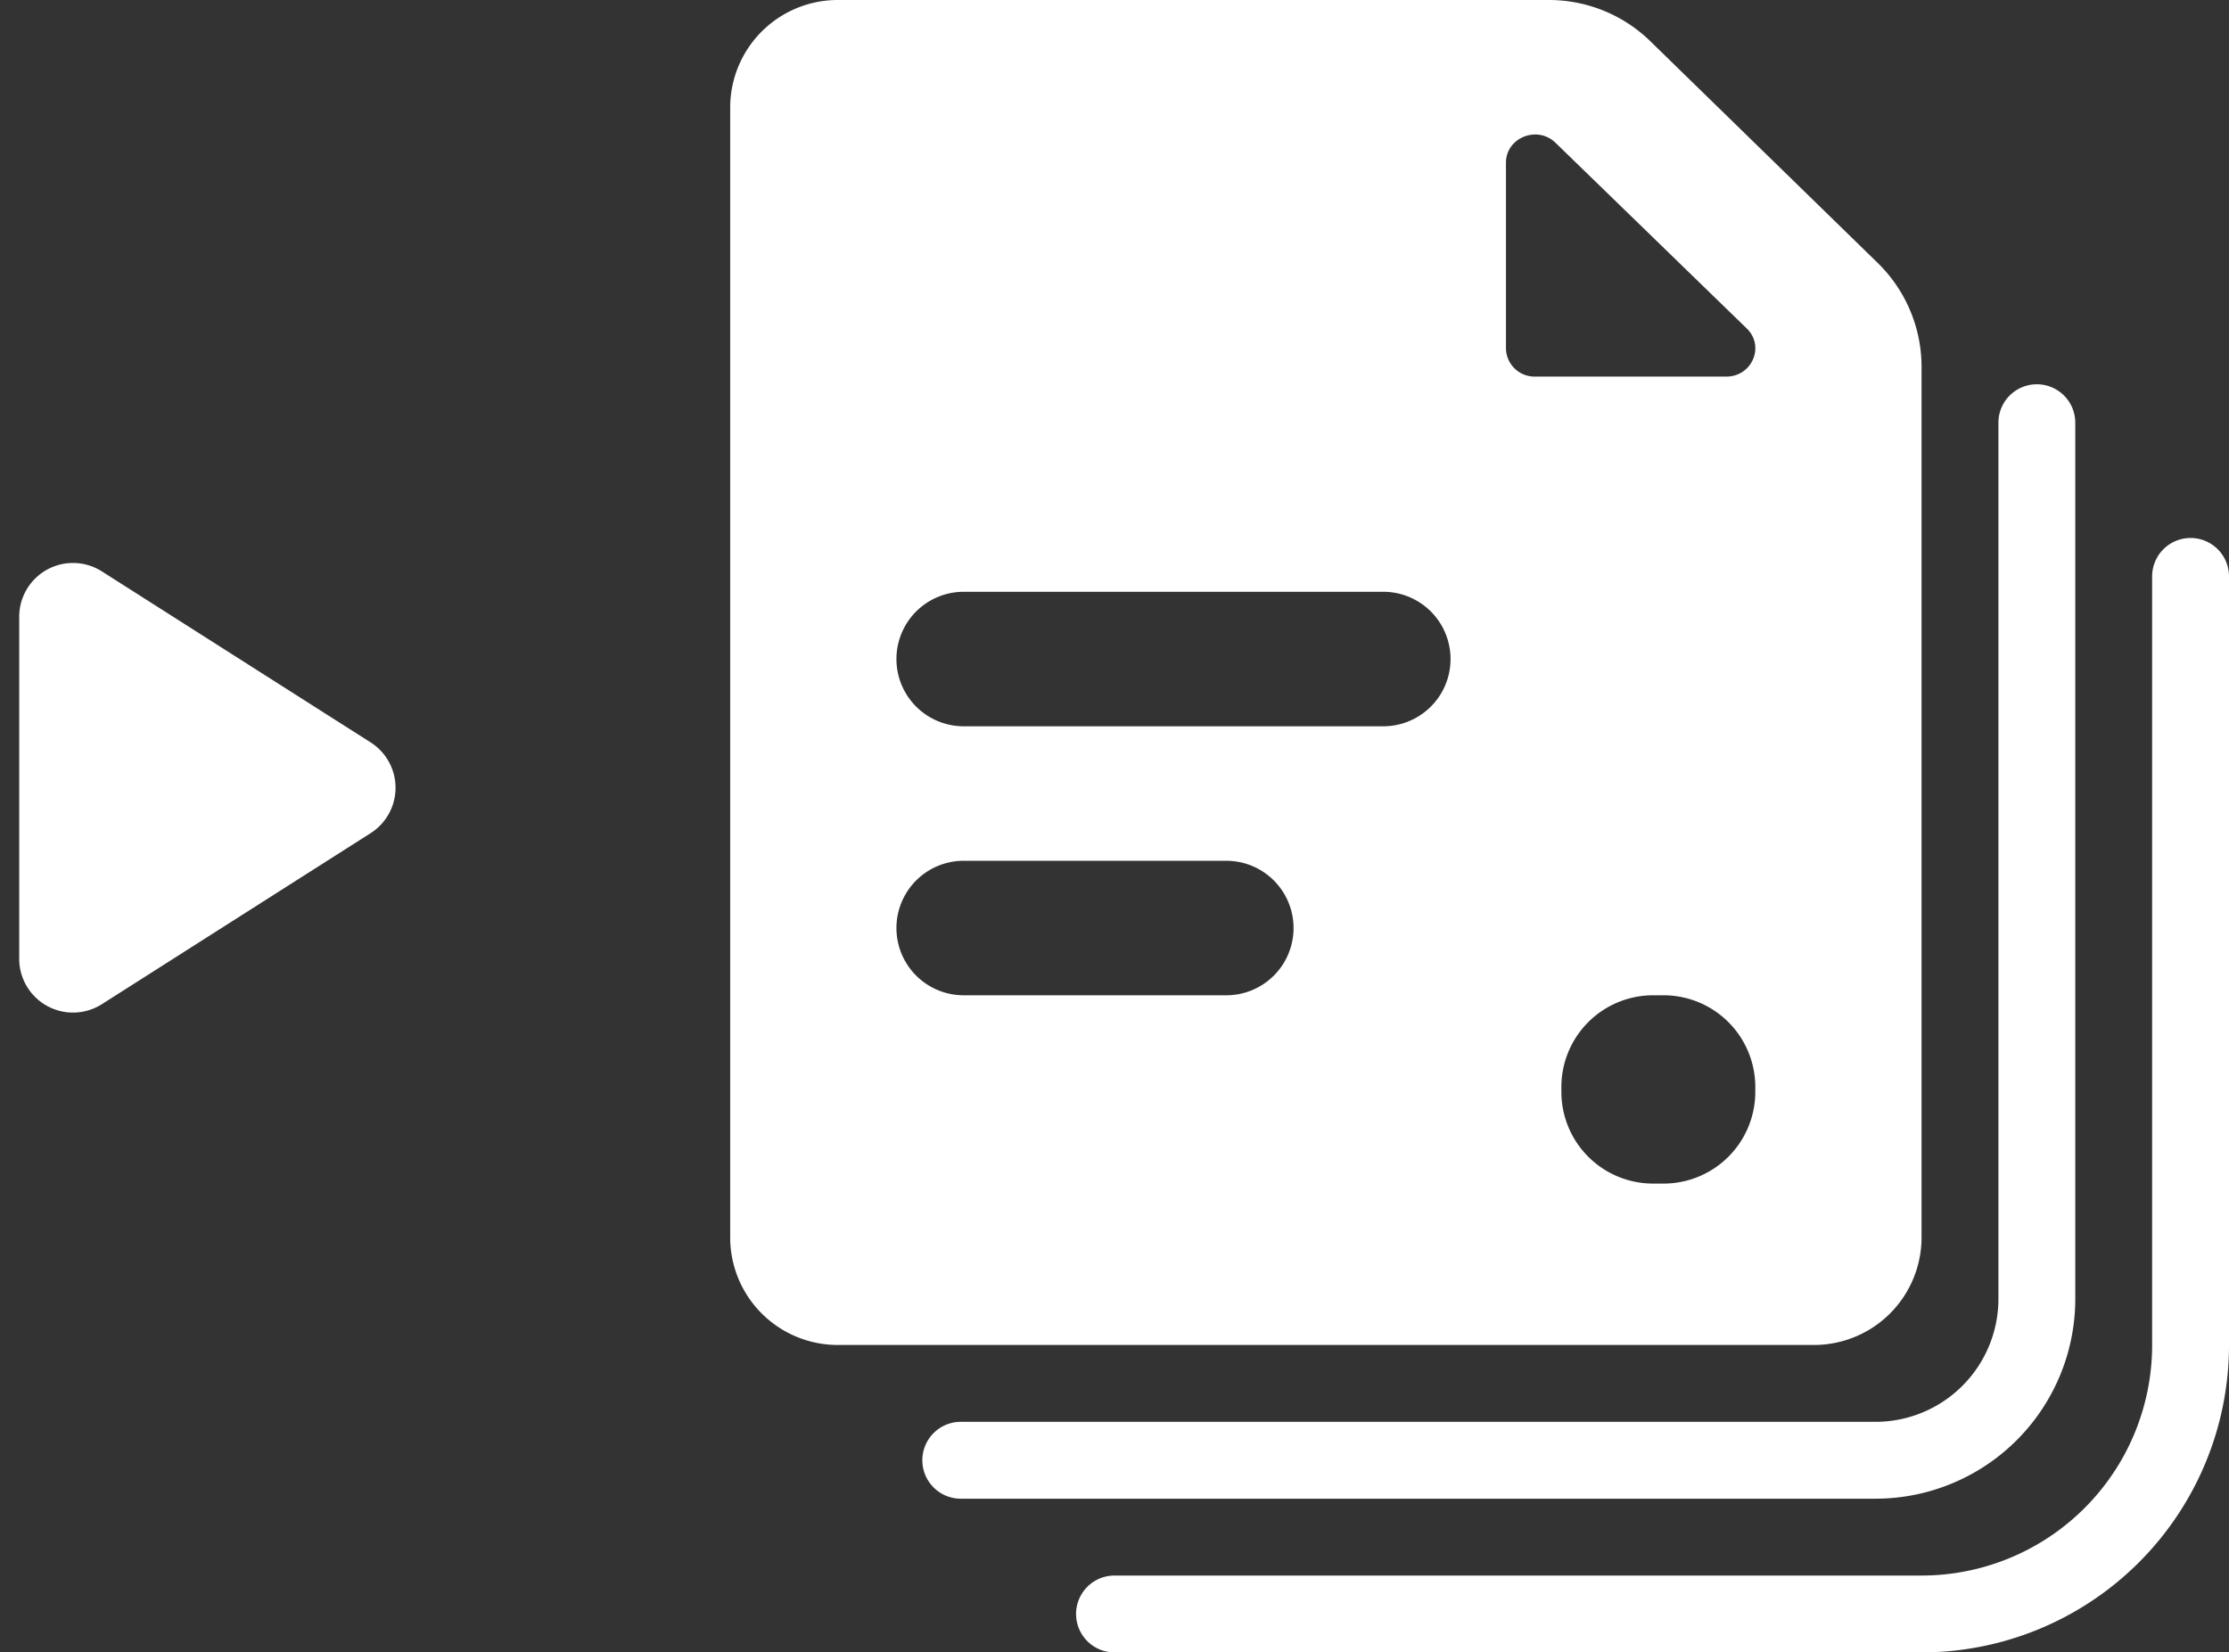 <svg width="58" height="43" viewBox="0 0 58 43" xmlns="http://www.w3.org/2000/svg" xmlns:xlink="http://www.w3.org/1999/xlink"><rect x="0" y="0" width="58" height="43" fill="#333333" stroke="none"/><title>Combined Shape</title><defs><path d="M21.8 10h18.504a3.78 3.78 0 0 1 2.64 1.074l5.915 5.768A3.78 3.78 0 0 1 50 19.548V42.2a2.8 2.8 0 0 1-2.8 2.8H21.8a2.8 2.8 0 0 1-2.8-2.8V12.8a2.8 2.8 0 0 1 2.8-2.8zM57 24a1 1 0 0 1 1 1v20a8 8 0 0 1-8 8H29a1 1 0 0 1 0-2h21a6 6 0 0 0 6-6V25a1 1 0 0 1 1-1zm-4-4a1 1 0 0 1 1 1v22.8a5.2 5.2 0 0 1-5.2 5.2H25a1 1 0 0 1 0-2h23.8a3.2 3.2 0 0 0 3.2-3.2V21a1 1 0 0 1 1-1zm-9.713 15.9a2.387 2.387 0 0 1 2.387 2.387v.126a2.387 2.387 0 0 1-2.387 2.387h-.272a2.387 2.387 0 0 1-2.387-2.387v-.126a2.387 2.387 0 0 1 2.387-2.387h.272zM1.9 24.65a1.4 1.4 0 0 1 .752.22l6.992 4.449a1.4 1.4 0 0 1 0 2.362l-6.992 4.45A1.4 1.4 0 0 1 .5 34.95v-8.9a1.4 1.4 0 0 1 1.4-1.4zm30.009 7.75a1.75 1.75 0 0 1 0 3.5h-6.833a1.75 1.75 0 0 1 0-3.5h6.833zm4.085-7a1.75 1.75 0 1 1 0 3.5H25.076a1.75 1.75 0 0 1 0-3.5h10.918zm4.482-11.684l4.976 4.832c.476.462.139 1.252-.535 1.252h-4.975a.745.745 0 0 1-.756-.734v-4.83c0-.654.814-.982 1.29-.52z" id="a"/></defs><use fill="#FFF" xlink:href="#a" transform="translate(0 -10)" fill-rule="evenodd"/></svg>